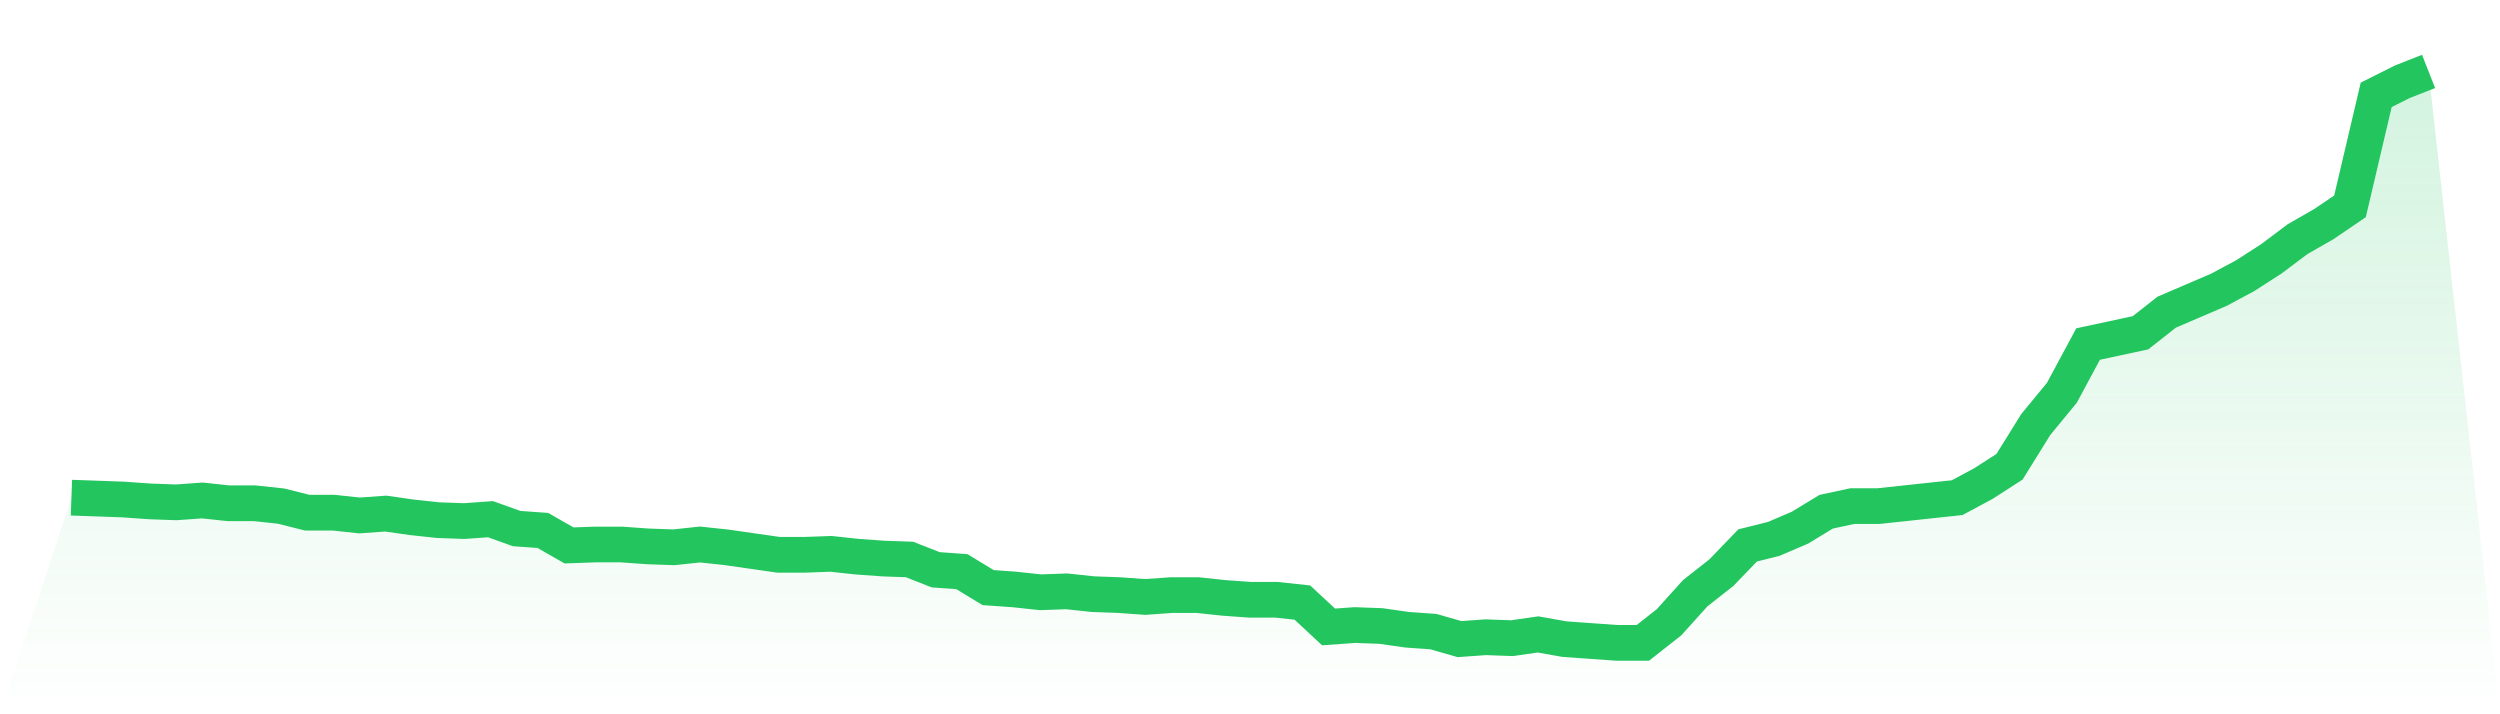 <svg viewBox="0 0 140 40" xmlns="http://www.w3.org/2000/svg">
<defs>
<linearGradient id="gradient" x1="0" x2="0" y1="0" y2="1">
<stop offset="0%" stop-color="#22c55e" stop-opacity="0.2"/>
<stop offset="100%" stop-color="#22c55e" stop-opacity="0"/>
</linearGradient>
</defs>
<path d="M4,27.869 L4,27.869 L5.467,27.921 L6.933,27.974 L8.4,28.079 L9.867,28.131 L11.333,28.026 L12.8,28.184 L14.267,28.184 L15.733,28.341 L17.2,28.708 L18.667,28.708 L20.133,28.866 L21.6,28.761 L23.067,28.97 L24.533,29.128 L26,29.18 L27.467,29.075 L28.933,29.6 L30.4,29.705 L31.867,30.544 L33.333,30.492 L34.8,30.492 L36.267,30.597 L37.733,30.649 L39.2,30.492 L40.667,30.649 L42.133,30.859 L43.6,31.069 L45.067,31.069 L46.533,31.016 L48,31.174 L49.467,31.279 L50.933,31.331 L52.4,31.908 L53.867,32.013 L55.333,32.905 L56.8,33.01 L58.267,33.167 L59.733,33.115 L61.2,33.272 L62.667,33.325 L64.133,33.43 L65.6,33.325 L67.067,33.325 L68.533,33.482 L70,33.587 L71.467,33.587 L72.933,33.744 L74.4,35.108 L75.867,35.003 L77.333,35.056 L78.8,35.266 L80.267,35.37 L81.733,35.79 L83.2,35.685 L84.667,35.738 L86.133,35.528 L87.6,35.79 L89.067,35.895 L90.533,36 L92,36 L93.467,34.846 L94.933,33.22 L96.4,32.066 L97.867,30.544 L99.333,30.177 L100.8,29.548 L102.267,28.656 L103.733,28.341 L105.2,28.341 L106.667,28.184 L108.133,28.026 L109.6,27.869 L111.067,27.082 L112.533,26.138 L114,23.777 L115.467,21.993 L116.933,19.266 L118.4,18.951 L119.867,18.636 L121.333,17.482 L122.8,16.852 L124.267,16.223 L125.733,15.436 L127.2,14.492 L128.667,13.39 L130.133,12.551 L131.6,11.554 L133.067,5.311 L134.533,4.577 L136,4 L140,40 L0,40 z" fill="url(#gradient)"/>
<path d="M4,27.869 L4,27.869 L5.467,27.921 L6.933,27.974 L8.4,28.079 L9.867,28.131 L11.333,28.026 L12.8,28.184 L14.267,28.184 L15.733,28.341 L17.2,28.708 L18.667,28.708 L20.133,28.866 L21.6,28.761 L23.067,28.97 L24.533,29.128 L26,29.18 L27.467,29.075 L28.933,29.6 L30.4,29.705 L31.867,30.544 L33.333,30.492 L34.8,30.492 L36.267,30.597 L37.733,30.649 L39.2,30.492 L40.667,30.649 L42.133,30.859 L43.6,31.069 L45.067,31.069 L46.533,31.016 L48,31.174 L49.467,31.279 L50.933,31.331 L52.4,31.908 L53.867,32.013 L55.333,32.905 L56.8,33.01 L58.267,33.167 L59.733,33.115 L61.2,33.272 L62.667,33.325 L64.133,33.43 L65.6,33.325 L67.067,33.325 L68.533,33.482 L70,33.587 L71.467,33.587 L72.933,33.744 L74.4,35.108 L75.867,35.003 L77.333,35.056 L78.8,35.266 L80.267,35.37 L81.733,35.79 L83.2,35.685 L84.667,35.738 L86.133,35.528 L87.6,35.79 L89.067,35.895 L90.533,36 L92,36 L93.467,34.846 L94.933,33.22 L96.4,32.066 L97.867,30.544 L99.333,30.177 L100.8,29.548 L102.267,28.656 L103.733,28.341 L105.2,28.341 L106.667,28.184 L108.133,28.026 L109.6,27.869 L111.067,27.082 L112.533,26.138 L114,23.777 L115.467,21.993 L116.933,19.266 L118.4,18.951 L119.867,18.636 L121.333,17.482 L122.8,16.852 L124.267,16.223 L125.733,15.436 L127.2,14.492 L128.667,13.39 L130.133,12.551 L131.6,11.554 L133.067,5.311 L134.533,4.577 L136,4" fill="none" stroke="#22c55e" stroke-width="2"/>
</svg>